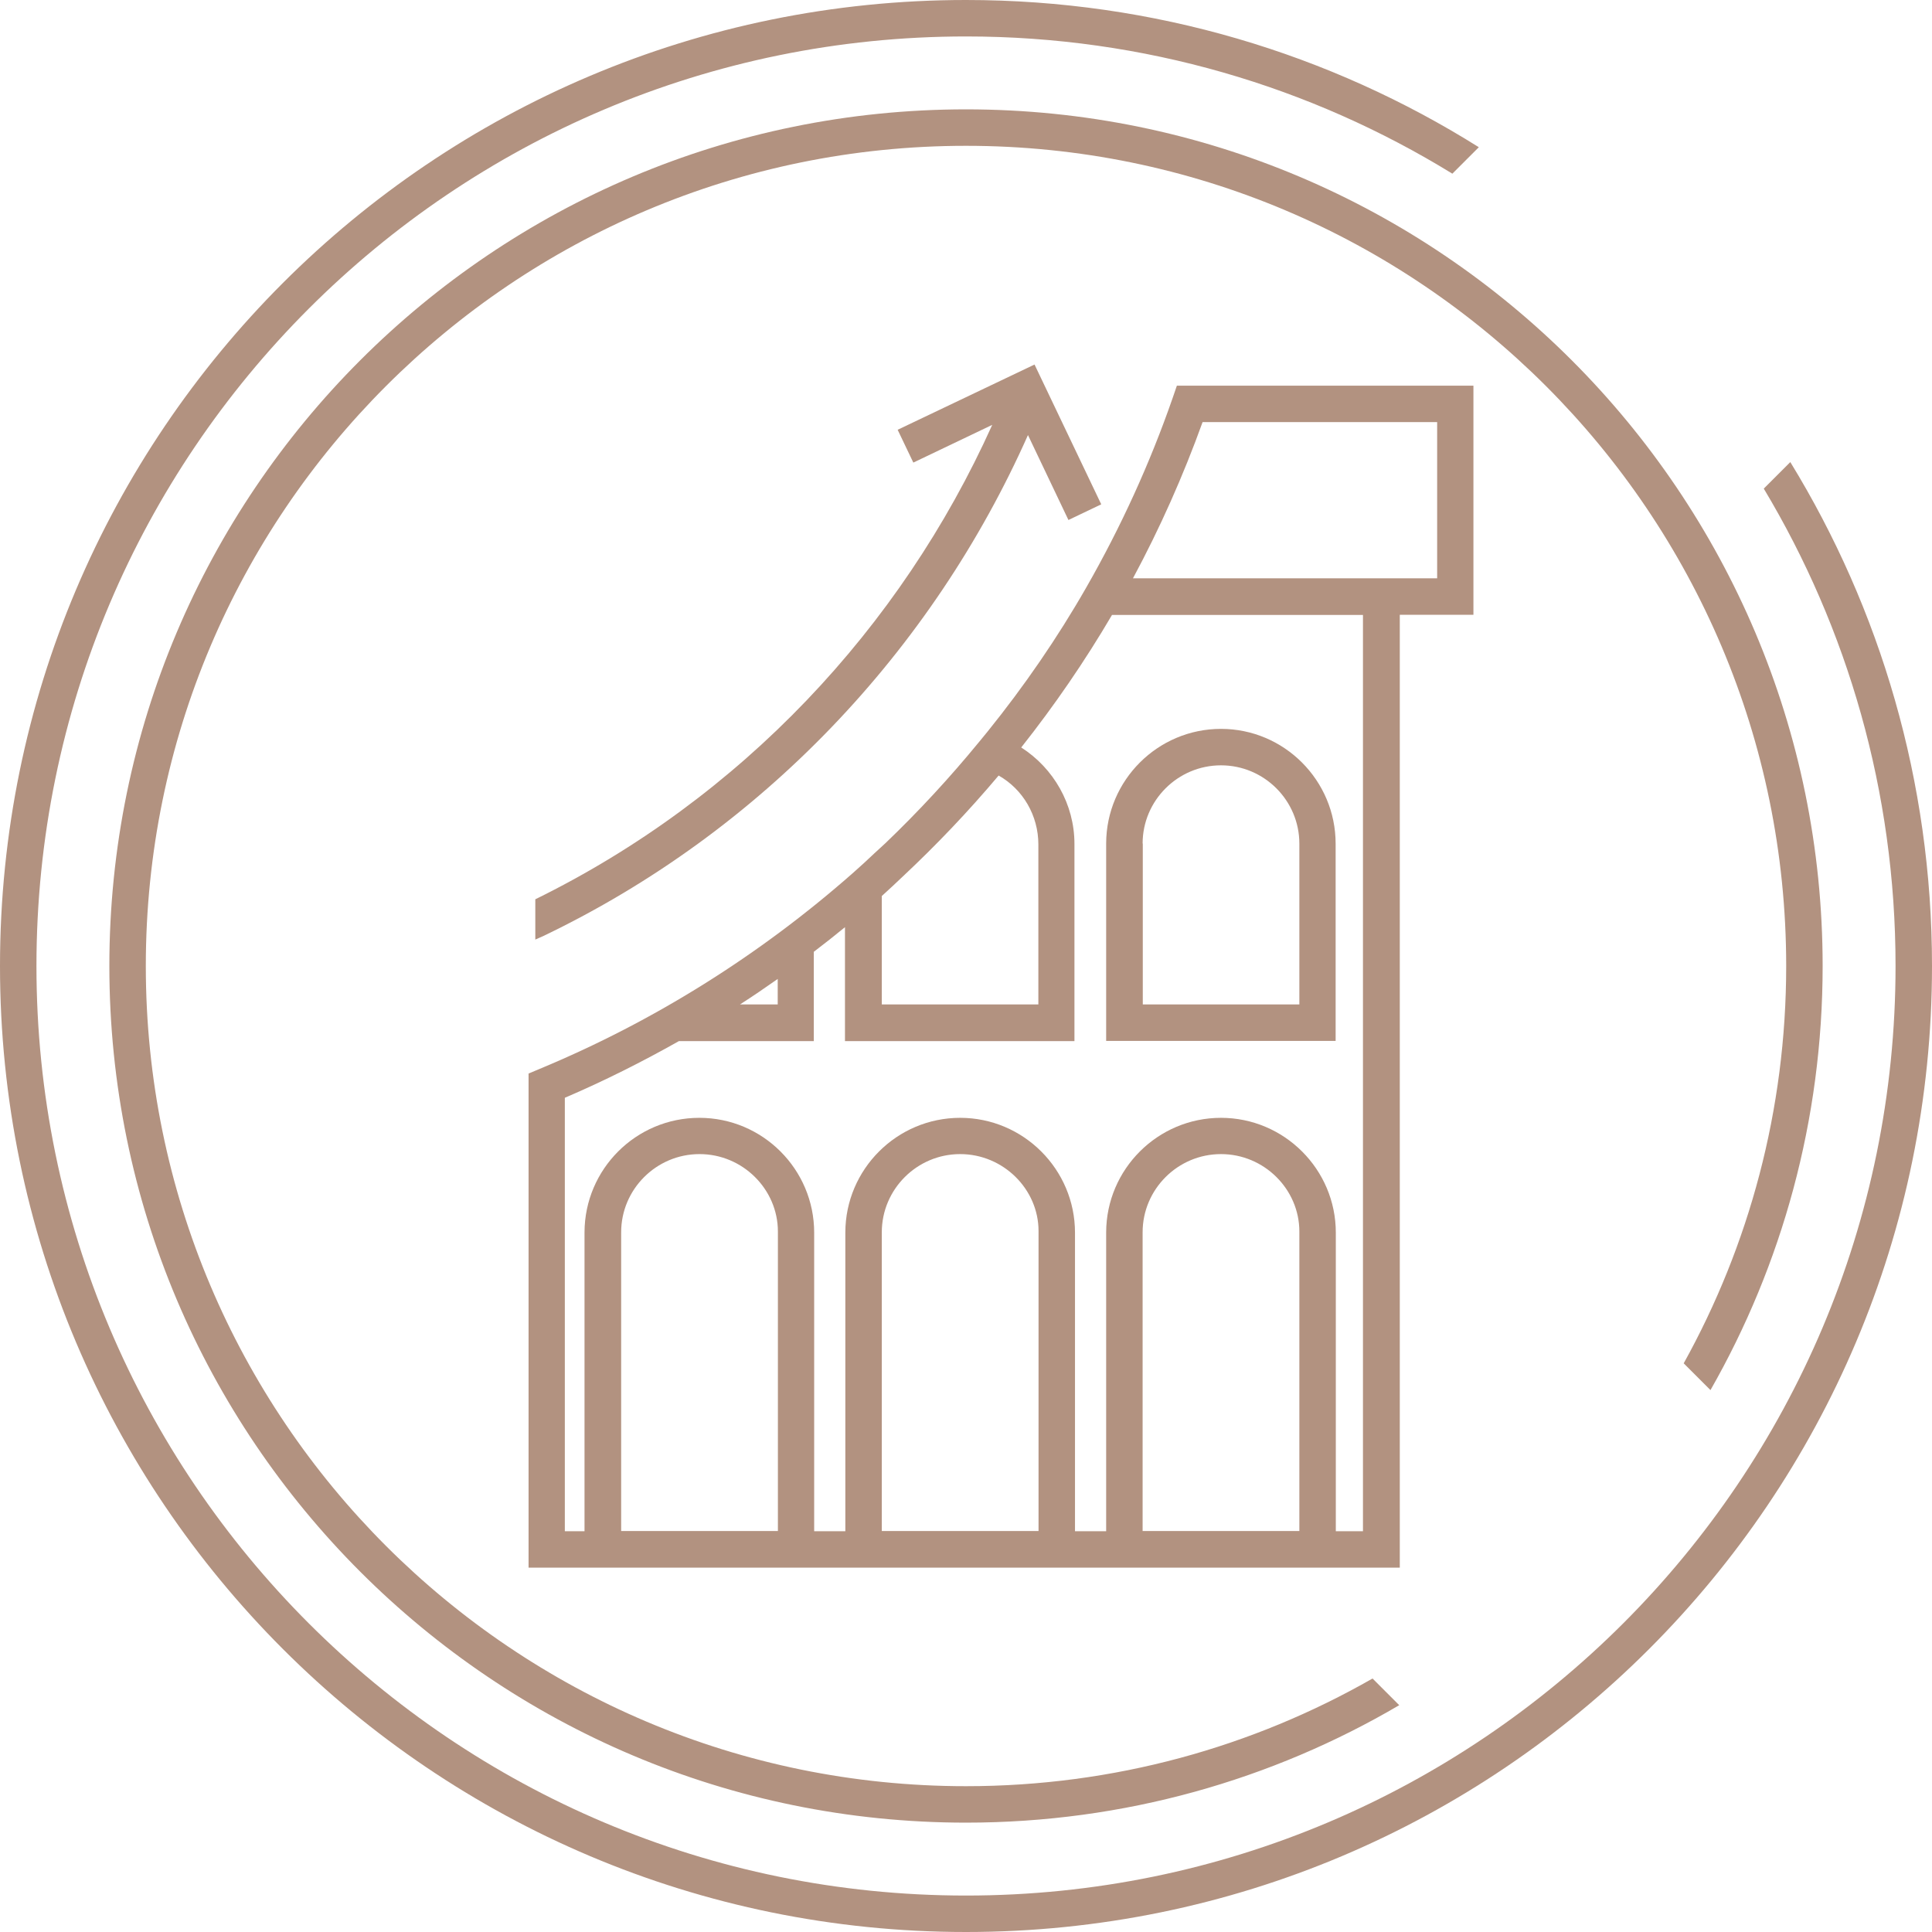 <svg xmlns="http://www.w3.org/2000/svg" width="106" height="106" viewBox="0 0 106 106" fill="none"><g clip-path="url(#clip0_691_4272)"><path d="M104 53C104 81.166 81.166 104 53 104C24.834 104 2 81.166 2 53C2 24.834 24.834 2 53 2C62.782 2 71.921 4.754 79.684 9.529L81.136 8.077C72.983 2.959 63.337 0 53 0C23.729 0 0 23.729 0 53C0 82.271 23.729 106 53 106C82.271 106 106 82.271 106 53C106 42.869 103.157 33.401 98.226 25.352L96.77 26.808C101.361 34.464 104 43.424 104 53Z" fill="#B29280"></path><path d="M53 8C77.853 8 98 28.147 98 53C98 60.909 95.96 68.341 92.377 74.799L93.846 76.268C97.762 69.407 100 61.465 100 53C100 27.043 78.957 6 53 6C27.043 6 6 27.043 6 53C6 78.957 27.043 100 53 100C61.672 100 69.795 97.651 76.769 93.556L75.305 92.092C68.73 95.851 61.116 98 53 98C28.147 98 8 77.853 8 53C8 28.147 28.147 8 53 8Z" fill="#B29280"></path><path d="M60.69 57.11H73.28V46.29C73.28 42.82 70.46 39.99 66.99 39.99C63.52 39.99 60.7 42.81 60.69 46.27V57.11ZM62.69 46.28C62.69 43.92 64.62 41.99 66.99 41.99C69.36 41.99 71.29 43.92 71.29 46.29V55.11H62.7V46.28H62.69Z" fill="#B29280"></path><path d="M80.85 21.16H64.57L64.34 21.83C63.09 25.43 61.49 28.93 59.6 32.23C58.01 35.01 56.19 37.65 54.19 40.13L53.74 40.68C52.11 42.67 50.38 44.54 48.57 46.27C48.37 46.46 48.16 46.64 47.96 46.83C47.57 47.2 47.17 47.57 46.77 47.92C41.69 52.39 35.9 56.03 29.62 58.64L29 58.9V86.01H76.8V33.73H80.84V21.16H80.85ZM56.97 46.33V55.11H48.38V49.16C48.76 48.82 49.14 48.46 49.51 48.11C51.38 46.36 53.14 44.51 54.79 42.55C56.12 43.3 56.97 44.74 56.97 46.33ZM42.67 53.71V55.11H40.6C41.3 54.66 41.99 54.19 42.67 53.71ZM34.08 84.01V67.61C34.08 65.25 36.01 63.32 38.38 63.32C40.75 63.32 42.68 65.25 42.68 67.57V84H34.08V84.01ZM48.38 84.01V67.61C48.38 65.25 50.31 63.32 52.68 63.32C55.05 63.32 56.98 65.25 56.98 67.54V84H48.38V84.01ZM62.69 84.01V67.61C62.69 65.25 64.62 63.32 66.99 63.32C69.36 63.32 71.29 65.25 71.29 67.57V84H62.7L62.69 84.01ZM74.81 84.01H73.29V67.63C73.29 64.16 70.46 61.33 66.99 61.33C63.52 61.33 60.7 64.15 60.69 67.61V84.01H58.98V67.63C58.98 64.16 56.15 61.33 52.68 61.33C49.21 61.33 46.39 64.15 46.38 67.61V84.01H44.67V67.63C44.67 64.16 41.85 61.33 38.37 61.33C34.89 61.33 32.08 64.15 32.07 67.61V84.01H30.99V60.23C33.14 59.31 35.23 58.26 37.25 57.12H44.65V52.22C45.23 51.78 45.8 51.33 46.36 50.87V57.12H58.95V46.3C58.95 44.13 57.81 42.15 56.03 41.01C57.85 38.71 59.52 36.28 61.01 33.74H74.78V84.02L74.81 84.01ZM78.85 31.73H62.16C63.64 28.98 64.92 26.1 65.98 23.16H78.85V31.73Z" fill="#B29280"></path><path d="M56.4 23.87L58.62 28.53L60.42 27.67L56.76 20L49.25 23.58L50.11 25.38L54.44 23.31C49.42 34.46 40.65 43.8 29.37 49.34V51.55C29.51 51.48 29.66 51.43 29.8 51.36C41.82 45.6 51.14 35.69 56.4 23.87Z" fill="#B29280"></path></g><defs><clipPath id="clip0_691_4272"><rect width="106" height="106" fill="white"></rect></clipPath></defs></svg>